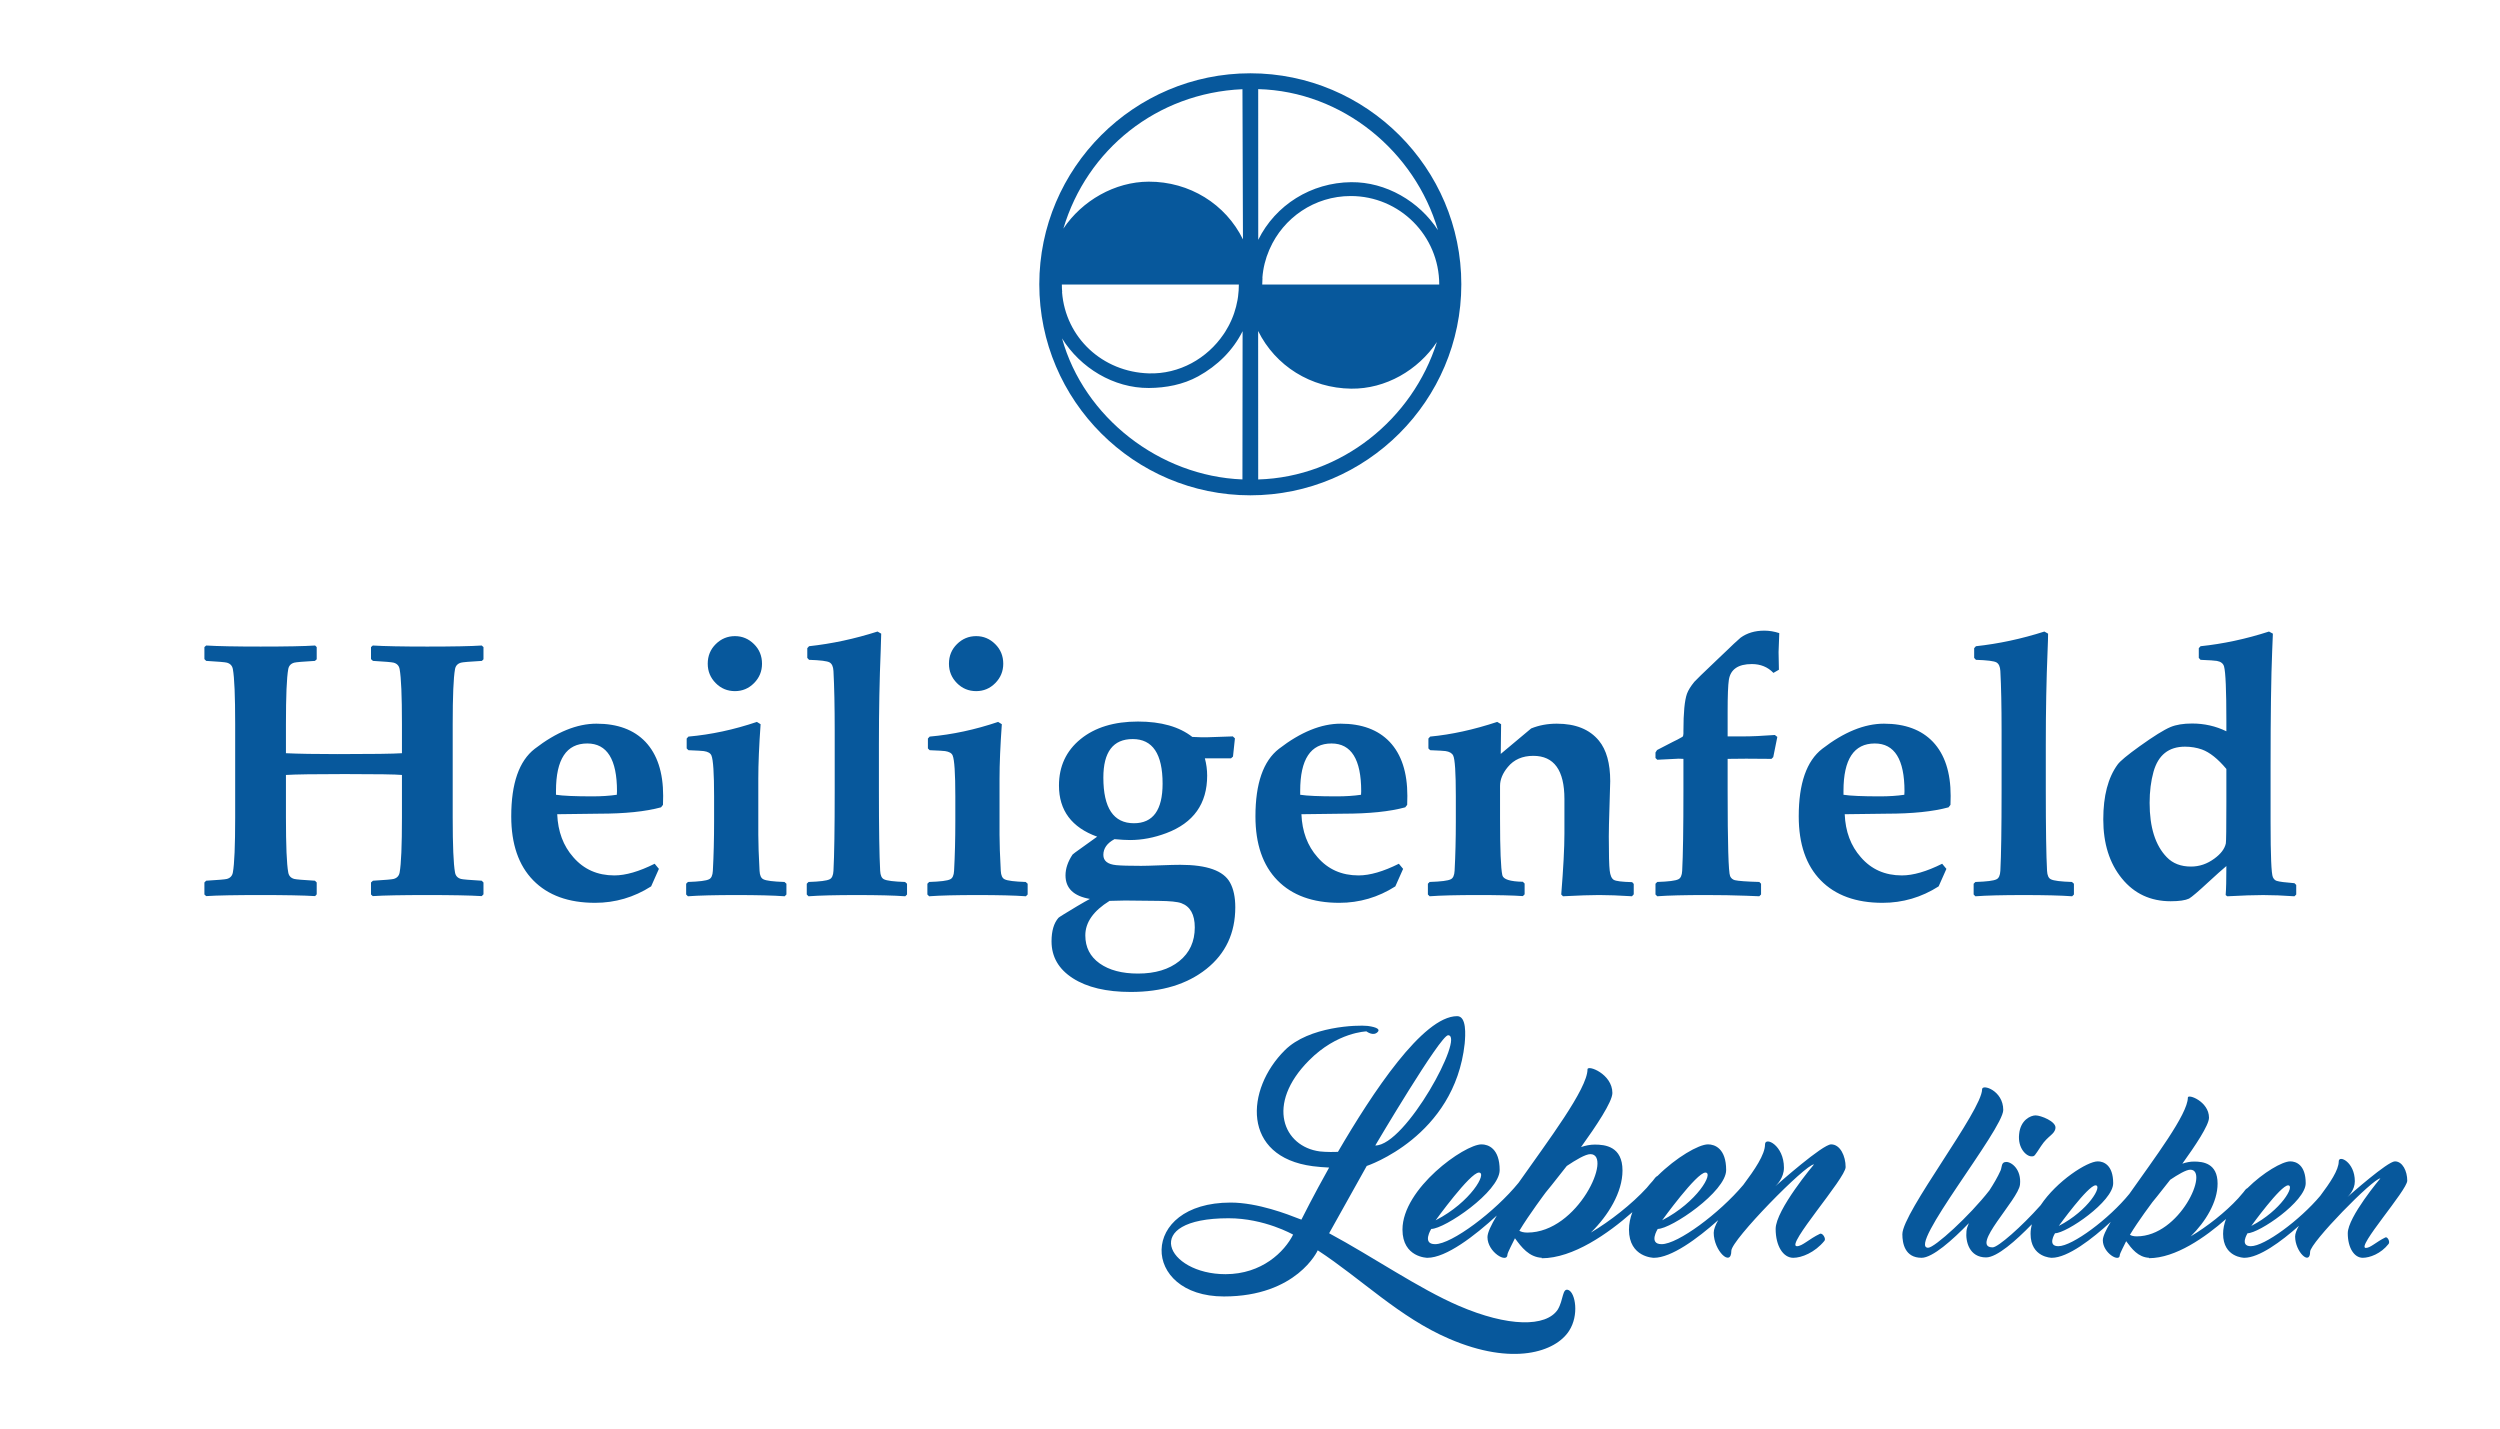 <?xml version="1.0" encoding="UTF-8"?>
<!DOCTYPE svg PUBLIC "-//W3C//DTD SVG 1.1//EN" "http://www.w3.org/Graphics/SVG/1.1/DTD/svg11.dtd">
<!-- Creator: CorelDRAW -->
<svg xmlns="http://www.w3.org/2000/svg" xml:space="preserve" width="140mm" height="80mm" version="1.1" style="shape-rendering:geometricPrecision; text-rendering:geometricPrecision; image-rendering:optimizeQuality; fill-rule:evenodd; clip-rule:evenodd"
viewBox="0 0 14000 8000"
 xmlns:xlink="http://www.w3.org/1999/xlink"
 xmlns:xodm="http://www.corel.com/coreldraw/odm/2003">
 <defs>
  <style type="text/css">
   <![CDATA[
    .fil1 {fill:#07589C}
    .fil0 {fill:#07589C;fill-rule:nonzero}
   ]]>
  </style>
 </defs>
 <g id="Ebene_x0020_1">
  <g id="_1906733527872">
   <g id="Logo_191_cyan.cdr">
    <path class="fil0" d="M2707.47 4941.91l-9.92 -9.92c-67.31,-3.93 -105.97,-7.24 -115.89,-9.92 -19.11,-5.23 -30.4,-17.44 -33.61,-36.63 -8.64,-47.48 -12.93,-149.86 -12.93,-306.99l0 -523.91c0,-157.13 4.29,-259.43 12.93,-307.02 3.21,-19.1 14.5,-31.31 33.61,-36.62 9.27,-2.68 48.21,-5.99 116.91,-9.92l8.9 -8.93 0 -68.31 -9.92 -8.9c-59.4,3.93 -161.08,5.96 -305.06,5.96 -139.32,0 -240.98,-2.03 -304.99,-5.96l-9.92 8.9 0 67.32 10.94 9.92c67.32,3.93 105.97,7.24 115.81,9.92 19.19,5.31 30.38,17.52 33.69,36.62 8.54,47.59 12.86,149.89 12.86,307.02l0 163.45c-47.48,3.31 -167.7,4.98 -360.44,4.98 -122.89,0 -219.21,-1.67 -289.18,-4.98l0 -163.45c0,-157.13 4.22,-259.43 12.83,-307.02 3.31,-19.1 14.53,-31.31 33.64,-36.62 9.91,-2.68 48.57,-5.99 115.89,-9.92l9.92 -8.93 0 -68.31 -8.91 -8.9c-60.08,3.93 -161.81,5.96 -305.09,5.96 -139.94,0 -241.6,-2.03 -304.98,-5.96l-9.92 8.9 0 67.32 9.92 9.92c67.31,3.93 106,7.24 115.92,9.92 19.08,5.31 30.3,17.52 33.6,36.62 8.62,47.59 12.86,149.89 12.86,307.02l0 523.91c0,157.13 -4.24,259.51 -12.86,306.99 -3.3,19.19 -14.52,31.4 -33.6,36.63 -9.92,2.68 -48.61,5.99 -115.92,9.92l-9.92 9.92 0 67.31 9.92 9.01c61.35,-4.03 163.11,-5.96 304.98,-5.96 137.4,0 239.05,1.93 305.09,5.96l8.91 -9.92 0 -66.4 -9.92 -9.92c-67.32,-3.93 -105.98,-7.24 -115.89,-9.92 -19.11,-5.23 -30.33,-17.44 -33.64,-36.63 -8.61,-47.48 -12.83,-149.86 -12.83,-306.99l0 -238.68c52.79,-3.31 162.36,-4.97 328.75,-4.97 180.27,0 287.26,1.66 320.87,4.97l0 238.68c0,157.13 -4.32,259.51 -12.86,306.99 -3.31,19.19 -14.5,31.4 -33.69,36.63 -9.84,2.68 -48.49,5.99 -115.81,9.92l-10.94 9.92 0 67.31 9.92 9.01c62.09,-4.03 163.74,-5.96 304.99,-5.96 138.02,0 239.67,1.93 305.06,5.96l9.92 -9.92 0 -66.4zm907.23 -787.38c-64.74,-67.94 -156.22,-101.94 -274.4,-101.94 -108.92,0 -224.16,46.86 -345.65,140.62 -87.8,68.05 -131.69,194.12 -131.69,378.34 0,155.1 41.13,274.69 123.34,358.51 82.18,83.85 197.52,125.73 346.11,125.73 112.85,0 217.55,-30.66 313.97,-92.1l43.52 -98 -23.76 -28.74c-87.16,43.52 -162.36,65.39 -225.83,65.39 -94.41,0 -171,-33.97 -229.78,-102.02 -56.1,-63.39 -86.14,-143.64 -90.07,-240.71 26.45,0 65.65,-0.45 117.82,-1.46 52.17,-1.02 91.19,-1.49 116.91,-1.49 143.9,0 259.51,-11.84 346.66,-35.61l10.83 -13.87c0.65,-22.49 1.02,-39.31 1.02,-50.5 0,-131.44 -33.06,-232.07 -99,-302.15l0 0zm-160.51 296.16c-40.25,5.99 -85.78,8.93 -136.67,8.93 -97.69,0 -165.74,-2.94 -203.96,-8.93l0 -21.76c0,-176.97 58.42,-265.47 175.22,-265.47 110.95,0 166.4,89.16 166.4,267.39 0,3.96 -0.37,10.57 -0.99,19.84l0 0zm768.09 -843.76c-30.04,-29.76 -65.58,-44.62 -106.52,-44.62 -41.53,0 -77.42,14.86 -107.46,44.62 -30.02,29.67 -44.99,66.3 -44.99,109.93 0,42.25 14.79,78.33 44.54,108.45 29.65,30.04 65.66,45 107.91,45 41.59,0 77.31,-14.96 106.98,-45 29.76,-30.12 44.54,-66.2 44.54,-108.45 0,-43.63 -14.99,-80.26 -45,-109.93zm181.72 1341.98l-10.9 -9.92c-63.39,-2.03 -102.67,-7 -117.85,-14.89 -13.22,-5.96 -20.46,-21.76 -21.76,-47.56 -4.69,-85.77 -6.98,-152.83 -6.98,-201.04l0 -315.9c0,-82.57 4.32,-183.86 12.86,-304.07l-20.75 -12.86c-128.75,43.55 -256.49,70.99 -383.31,82.21l-9.92 10.93 0 55.37 9.92 9.92c49.48,2.03 78.25,3.67 86.14,4.94 23.14,3.31 37.27,11.59 42.61,24.81 9.92,23.8 14.87,99.73 14.87,227.75l0 141.61c0,98.43 -2.3,190.56 -6.98,276.33 -1.28,25.8 -8.54,41.6 -21.76,47.56 -15.15,7.89 -54.46,12.86 -117.82,14.89l-9.92 9.92 0 60.31 9.92 9.92c61.98,-4.58 152.18,-6.87 270.36,-6.87 118.18,0 208.64,2.29 271.35,6.87l9.92 -9.92 0 -60.31zm675.44 0l-10.93 -9.92c-63.36,-2.03 -102.67,-7 -117.82,-14.89 -13.22,-5.96 -20.46,-21.76 -21.76,-47.56 -4.69,-85.77 -6.98,-236.03 -6.98,-450.63l0 -255.48c0,-191.49 3.31,-366.16 9.92,-523.91 1.93,-47.58 2.94,-80.28 2.94,-98.09l-20.74 -11.84c-128.13,40.95 -255.87,68.33 -383.32,82.18l-9.92 10.93 0 54.46 9.92 10.83c63.36,2.03 101.65,6.8 114.88,14.42 13.22,7.63 20.49,23.61 21.76,48.03 4.69,85.88 6.98,198.1 6.98,336.77l0 331.7c0,214.6 -2.29,364.86 -6.98,450.63 -1.27,25.8 -8.54,41.6 -21.76,47.56 -15.15,7.89 -54.46,12.86 -117.82,14.89l-9.92 9.92 0 60.31 9.92 9.92c62.08,-4.58 152.15,-6.87 270.36,-6.87 118.19,0 208.65,2.29 271.36,6.87l9.91 -9.92 0 -60.31zm493.72 -1341.98c-30.04,-29.76 -65.57,-44.62 -106.44,-44.62 -41.6,0 -77.53,14.86 -107.54,44.62 -30.04,29.67 -45.01,66.3 -45.01,109.93 0,42.25 14.79,78.33 44.54,108.45 29.76,30.04 65.68,45 108.01,45 41.49,0 77.23,-14.96 106.88,-45 29.76,-30.12 44.65,-66.2 44.65,-108.45 0,-43.63 -15.08,-80.26 -45.09,-109.93zm181.73 1341.98l-10.94 -9.92c-63.36,-2.03 -102.67,-7 -117.82,-14.89 -13.22,-5.96 -20.48,-21.76 -21.76,-47.56 -4.68,-85.77 -6.97,-152.83 -6.97,-201.04l0 -315.9c0,-82.57 4.32,-183.86 12.86,-304.07l-20.78 -12.86c-128.72,43.55 -256.49,70.99 -383.29,82.21l-9.92 10.93 0 55.37 9.92 9.92c49.49,2.03 78.23,3.67 86.14,4.94 23.14,3.31 37.36,11.59 42.59,24.81 9.92,23.8 14.89,99.73 14.89,227.75l0 141.61c0,98.43 -2.29,190.56 -6.98,276.33 -1.3,25.8 -8.54,41.6 -21.76,47.56 -15.15,7.89 -54.46,12.86 -117.82,14.89l-9.92 9.92 0 60.31 9.92 9.92c62.06,-4.58 152.16,-6.87 270.34,-6.87 118.21,0 208.67,2.29 271.38,6.87l9.92 -9.92 0 -60.31zm1132.94 -7c-36.26,-66.02 -129.01,-98.98 -278.25,-98.98 -24.42,0 -62.08,0.91 -112.95,2.92 -50.79,2.03 -86.5,2.94 -106.88,2.94 -64.77,0 -110.95,-1.27 -138.67,-3.93 -48.24,-4.61 -72.29,-23.79 -72.29,-57.4 0,-36.37 20.74,-65.76 62.37,-88.17 35.61,3.31 64.74,4.97 87.12,4.97 66.7,0 134.38,-12.86 203.05,-38.68 152.55,-57.37 228.77,-164.73 228.77,-321.85 0,-32.99 -4.32,-65.4 -12.86,-97.08l146.56 0 10.93 -9.84 10.85 -102.01 -11.87 -10.94c-65.36,2.03 -114.22,3.67 -146.55,4.97 -11.93,0.63 -38.66,0 -80.26,-2.03 -73.28,-57.4 -174.67,-86.13 -304.08,-86.13 -133.98,0 -241.33,32.87 -321.85,98.53 -80.54,65.75 -120.76,152.36 -120.76,259.97 0,139.32 71.25,234.73 213.88,286.25 -40.33,29.02 -68.34,49.22 -84.22,60.44 -33.6,23.77 -51.44,36.91 -53.44,39.57 -26.45,39.67 -39.59,78.62 -39.59,116.91 0,71.9 45.55,115.89 136.64,131.69 -15.23,7.89 -38.92,21.48 -71.36,40.58 -67.31,40.33 -102.3,62.09 -104.96,65.4 -25.72,29.75 -38.57,73.64 -38.57,131.69 0,86.5 39.77,155.38 119.3,206.53 79.63,51.16 187.71,76.77 324.35,76.77 174.31,0 315.45,-42.98 423.46,-128.75 107.9,-85.85 161.89,-201.12 161.89,-345.67 0,-56.75 -9.92,-103.04 -29.76,-138.67l0 0zm-537.76 -331.78c-114.25,0 -171.28,-85.15 -171.28,-255.5 0,-143.9 54.74,-215.88 164.38,-215.88 111.58,0 167.34,83.2 167.34,249.59 0,147.86 -53.47,221.79 -160.44,221.79l0 0zm254.1 772.05c-57.87,46.54 -134.9,69.79 -231.35,69.79 -89.8,0 -161.42,-19 -214.89,-56.93 -53.44,-38.03 -80.15,-90.28 -80.15,-156.95 0,-72.65 45.17,-137.03 135.63,-193.13 37.01,-1.37 66.04,-2.03 87.15,-2.03l188.16 2.03c63.38,0.63 105.61,4.95 126.82,12.86 50.14,18.46 75.23,63.73 75.23,135.63 0,79.27 -28.84,142.16 -86.6,188.73zm1178.03 -1227.65c-64.74,-67.94 -156.21,-101.94 -274.4,-101.94 -108.91,0 -224.16,46.86 -345.57,140.62 -87.88,68.05 -131.77,194.12 -131.77,378.34 0,155.1 41.13,274.69 123.34,358.51 82.18,83.85 197.53,125.73 346.12,125.73 112.95,0 217.54,-30.66 313.96,-92.1l43.53 -98 -23.77 -28.74c-87.15,43.52 -162.36,65.39 -225.75,65.39 -94.49,0 -171.08,-33.97 -229.75,-102.02 -56.2,-63.39 -86.24,-143.64 -90.17,-240.71 26.44,0 65.75,-0.45 117.89,-1.46 52.09,-1.02 91.11,-1.49 116.83,-1.49 143.91,0 259.51,-11.84 346.67,-35.61l10.82 -13.87c0.66,-22.49 1.02,-39.31 1.02,-50.5 0,-131.44 -32.96,-232.07 -99,-302.15l0 0zm-160.43 296.16c-40.32,5.99 -85.85,8.93 -136.74,8.93 -97.7,0 -165.67,-2.94 -203.96,-8.93l0 -21.76c0,-176.97 58.41,-265.47 175.32,-265.47 110.84,0 166.29,89.16 166.29,267.39 0,3.96 -0.26,10.57 -0.91,19.84l0 0zm1527.12 499.13l-8.93 -9.84c-56.75,-1.38 -91.09,-5.6 -102.93,-12.94 -11.95,-7.26 -19.58,-24.52 -22.78,-51.98 -3.3,-27.36 -4.97,-90.91 -4.97,-190.63 0,-34.36 1.3,-91.76 3.96,-172.31 2.57,-80.51 3.95,-126.43 3.95,-137.65 0,-99.73 -21.13,-175.3 -63.36,-226.81 -52.17,-63.37 -130.78,-95.07 -235.74,-95.07 -52.17,0 -100.01,8.93 -143.64,26.73l-170.35 142.63 2.03 -166.42 -21.77 -12.86c-131.4,43.55 -256.59,70.99 -375.42,82.21l-9.92 10.93 0 55.37 9.92 9.92c49.59,2.03 78.25,3.67 86.24,4.94 21.76,3.31 35.9,11.59 42.51,24.81 9.92,19.84 14.89,95.69 14.89,227.75l0 141.61c0,98.43 -2.29,190.56 -6.9,276.33 -1.38,25.8 -8.62,41.6 -21.84,47.56 -15.18,7.89 -54.46,12.86 -117.84,14.89l-9.92 9.92 0 60.31 9.92 9.92c62.08,-4.58 152.18,-6.87 270.36,-6.87 111.57,0 195.42,1.93 251.54,5.96l9.92 -9.92 0 -60.42 -9.92 -9.91c-71.27,-1.31 -109.56,-13.52 -114.87,-36.66 -8.57,-38.94 -12.86,-143.9 -12.86,-314.98l0 -185.14c0,-35.63 14.5,-70.98 43.6,-105.97 34.26,-41.6 81.84,-62.45 142.63,-62.45 116.18,0 174.3,80.62 174.3,241.7l0 194.15c0,79.89 -5.98,193.38 -17.83,340.59l9.84 9.92c88.54,-4.58 155.83,-6.87 202.11,-6.87 50.16,0 111.49,2.29 184.15,6.87l9.92 -10.83 0 -58.49zm730.89 -1418.2c-52.17,0 -96.42,13.22 -132.69,39.59 -27.75,24.42 -50.52,45.56 -68.33,63.47l-61.43 58.39c-79.9,75.96 -122.8,117.55 -128.76,124.82 -20.48,25.07 -34.36,47.45 -41.6,67.29 -13.14,37.02 -19.75,106.36 -19.75,208.02l0 14.86c0,7.92 -1.64,13.88 -4.95,17.83 -19.21,11.2 -37.28,20.75 -54.46,28.64l-88.17 45.66 -8.9 13.77 0 30.77 9.92 9.92c26.34,-1.38 47.19,-2.32 62.34,-3.05 31.06,-1.93 50.14,-2.94 57.51,-2.94 3.2,0 12.21,0.36 26.71,1.01l0 176.24c0,214.6 -2.37,364.86 -6.98,450.63 -1.28,25.8 -8.54,41.6 -21.76,47.56 -15.26,7.89 -54.46,12.86 -117.82,14.89l-9.92 9.92 0 60.31 9.92 9.92c61.98,-4.58 152.15,-6.87 270.36,-6.87 81.82,0 157.75,1.27 227.75,3.93l73.28 2.94 9.92 -9.92 0 -60.31 -9.92 -9.92c-71.27,-2.03 -116.83,-5.34 -136.66,-9.92 -12.58,-3.3 -21.48,-10.93 -26.71,-22.78 -9.27,-20.48 -13.88,-180.55 -13.88,-480.38l0 -176.24c19.11,-0.65 53.81,-1.01 103.97,-1.01l141.59 1.01 9.92 -9.91 22.78 -112.96 -13.85 -10.82c-71.28,5.23 -129.41,7.88 -174.31,7.88l-90.1 0 0 -138.67c0,-89.08 2.29,-148.48 6.9,-178.24 9.27,-58.78 52.17,-88.17 128.75,-88.17 48.84,0 89.16,16.54 120.84,49.49l30.69 -17.8 -1.95 -99 3.96 -105.98c-28.38,-9.26 -56.46,-13.87 -84.21,-13.87l0 0zm944.87 622.91c-64.75,-67.94 -156.19,-101.94 -274.4,-101.94 -108.89,0 -224.16,46.86 -345.57,140.62 -87.89,68.05 -131.78,194.12 -131.78,378.34 0,155.1 41.16,274.69 123.34,358.51 82.18,83.85 197.53,125.73 346.12,125.73 112.95,0 217.54,-30.66 313.99,-92.1l43.53 -98 -23.8 -28.74c-87.15,43.52 -162.36,65.39 -225.72,65.39 -94.49,0 -171.08,-33.97 -229.78,-102.02 -56.2,-63.39 -86.21,-143.64 -90.17,-240.71 26.45,0 65.65,-0.45 117.92,-1.46 52.07,-1.02 91.09,-1.49 116.81,-1.49 143.9,0 259.51,-11.84 346.66,-35.61l10.85 -13.87c0.63,-22.49 0.99,-39.31 0.99,-50.5 0,-131.44 -33.06,-232.07 -98.99,-302.15l0 0zm-160.44 296.16c-40.29,5.99 -85.85,8.93 -136.72,8.93 -97.72,0 -165.69,-2.94 -203.98,-8.93l0 -21.76c0,-176.97 58.42,-265.47 175.32,-265.47 110.85,0 166.32,89.16 166.32,267.39 0,3.96 -0.29,10.57 -0.94,19.84l0 0zm949.77 498.22l-10.94 -9.92c-63.36,-2.03 -102.67,-7 -117.82,-14.89 -13.22,-5.96 -20.48,-21.76 -21.76,-47.56 -4.69,-85.77 -6.98,-236.03 -6.98,-450.63l0 -255.48c0,-191.49 3.31,-366.16 9.92,-523.91 2.01,-47.58 2.92,-80.28 2.92,-98.09l-20.75 -11.84c-128.1,40.95 -255.84,68.33 -383.31,82.18l-9.92 10.93 0 54.46 9.92 10.83c63.46,2.03 101.67,6.8 114.9,14.42 13.22,7.63 20.46,23.61 21.84,48.03 4.61,85.88 6.9,198.1 6.9,336.77l0 331.7c0,214.6 -2.29,364.86 -6.9,450.63 -1.38,25.8 -8.62,41.6 -21.84,47.56 -15.18,7.89 -54.46,12.86 -117.85,14.89l-9.91 9.92 0 60.31 9.91 9.92c62.09,-4.58 152.18,-6.87 270.37,-6.87 118.18,0 208.64,2.29 271.38,6.87l9.92 -9.92 0 -60.31zm1244.88 6.87l-9.92 -9.92c-51.52,-3.95 -84.47,-8.25 -99,-12.86 -9.26,-2.65 -16.53,-9.55 -21.84,-20.74 -8.54,-18.56 -12.86,-120.48 -12.86,-306.08l0 -319.85c0,-284.61 3.02,-497.83 8.9,-639.81 2.66,-62.73 3.96,-95.43 3.96,-98.09l-21.76 -11.84c-128.75,41.6 -256.49,68.96 -383.24,82.18l-9.92 10.93 0 54.46 9.92 10.83c50.14,2.03 80.54,4.06 91.11,5.99 22.42,3.93 36,14.5 40.59,31.68 8.53,31.03 12.86,133.44 12.86,306.99l0 55.47c-59.43,-29.02 -123.42,-43.52 -192.12,-43.52 -48.86,0 -89.18,6.61 -120.86,19.84 -36.26,15.15 -94.03,51.15 -173.29,107.9 -68.05,48.86 -108.92,82.83 -122.77,102.01 -53.55,73.28 -80.28,175.59 -80.28,307.02 0,135.34 34.72,245.63 104.05,330.78 69.24,85.21 160.43,127.74 273.3,127.74 47.56,0 81.82,-4.97 103.04,-14.89 16.45,-9.81 52.09,-40.22 106.91,-91.08 44.25,-40.87 78.22,-71.28 102.02,-91.11 0,75.96 -1.28,130.13 -3.96,162.46l8.9 6.87c84.5,-4.58 151.53,-6.87 201.04,-6.87 52.17,0 110.56,2.29 175.3,6.87l9.92 -9.92 0 -53.44zm-394.15 -232.7c-6.61,30.38 -28.08,58.78 -64.37,85.13 -40.33,29.75 -83.85,44.54 -130.76,44.54 -56.77,0 -102.04,-17.44 -135.65,-52.43 -64.09,-66.04 -96.06,-167.41 -96.06,-304.08 0,-64.01 7.27,-122.14 21.77,-174.3 26.37,-93.74 85.12,-140.6 176.31,-140.6 33.63,0 65.31,5.26 95.07,15.8 43.52,15.91 89.08,52.17 136.64,108.92l0 186.23c0,144.55 -1.02,221.5 -2.95,230.79l0 0z"/>
    <path class="fil1" d="M7001.75 2773.76c-650.95,0 -1181.68,-530.86 -1181.68,-1181.78 0,-650.82 530.89,-1181.55 1181.68,-1181.55 650.79,0 1181.65,530.76 1181.65,1181.55 0,650.89 -530.73,1181.78 -1181.65,1181.78zm1050.66 -1484.92c-128.88,-441.65 -534.9,-777.59 -1006.49,-789.75l0.21 844c96.35,-195.08 296.29,-320.81 520.76,-322.87 194.56,-1.77 381.05,107.38 485.52,268.62zm-5.73 626.37c-105.19,157.49 -286.97,263.73 -480.1,261.31 -225.9,-2.84 -424.42,-127.35 -520.99,-323l0.33 831.5c465.79,-13.59 864.59,-337.89 1000.76,-769.81zm-1088.12 -60.6c-53.62,107.43 -140.44,193.28 -248.73,252.92 -84.16,46.34 -180.87,64.67 -276.2,65.21 -197.21,1.12 -383.7,-112.69 -486.21,-277.86 122.45,441.81 545.7,772.15 1010.28,789.93l0.86 -830.2zm-1003.7 -574.39c104.49,-156.6 288.22,-262.34 477.97,-262.89 228.11,-0.68 430.72,125.24 527.74,323.26l-2.81 -841.08c-480.03,21.21 -871.2,338.49 -1002.9,780.71zm-6.61 355.8l-0.81 0c19.99,256.13 227.47,446.94 485.34,454.9 171.8,5.34 327.79,-83.97 419.39,-219.29l1.74 -2.57 3.42 -5.16 4.37 -6.84 0.88 -1.41c5.83,-9.34 11.38,-18.87 16.59,-28.61l1.14 -2.18 4.37 -8.41 0.55 -1.1c3.25,-6.43 6.3,-12.93 9.27,-19.52l0.31 -0.68 3.88 -8.87 0.75 -1.8 3.8 -9.4 3.6 -9.42 0.73 -1.9 0.36 -0.99 3.67 -10.46c7.76,-22.91 13.88,-46.55 18.2,-70.71l0.44 -2.55 1.51 -9.16 0.18 -1.07 1.25 -8.85 0.11 -0.83c2.83,-21.53 4.34,-43.47 4.34,-65.78l-991.23 0c0,14.37 0.65,28.61 1.85,42.66zm1161.66 -241.13l-2.45 5.57c-20.8,48.16 -34.05,100.38 -38.11,155.36l0.6 0c-0.94,12.39 -1.43,24.94 -1.43,37.56l991.23 0c0,-273.72 -221.89,-495.61 -495.61,-495.61 -203.13,0 -377.7,122.22 -454.23,297.12z"/>
   </g>
  </g>
  <path class="fil0" d="M8784.17 7224.5c-36.29,-15.29 -27.59,54.73 -60.96,109.48 -65.31,98.02 -277.19,98.02 -554.4,-21.64 -222.05,-95.47 -481.84,-274.99 -725.66,-406.12l210.45 -376.84c0,0 492,-162.93 548.58,-684.91 4.36,-48.37 11.62,-154.05 -42.08,-154.05 -191.57,0 -474.59,429.04 -667.61,760.03 -60.96,2.56 -101.6,-2.52 -101.6,-2.52 -203.18,-26.75 -306.22,-263.53 -59.5,-510.52 156.74,-157.87 320.75,-161.68 320.75,-161.68 0,0 37.73,29.28 62.4,3.81 14.51,-13.99 0,-26.73 -55.14,-34.37 -56.6,-6.35 -329.45,1.28 -464.43,136.21 -220.61,218.99 -242.37,597.08 156.75,649.28 30.47,3.83 60.94,6.38 91.43,7.65 -88.53,157.86 -148.04,277.53 -155.3,291.54 -5.8,-2.55 -17.41,-6.38 -17.41,-6.38 -55.16,-21.63 -226.41,-89.11 -378.79,-89.11 -515.22,0 -503.6,525.78 -37.73,525.78 407.82,0 525.37,-257.15 525.37,-258.43 245.28,160.41 457.16,375.56 735.81,495.23 357.02,154.05 596.5,73.85 671.97,-44.56 56.61,-87.84 34.84,-211.33 -2.9,-227.88zm-674.87 -1427.13c95.8,0 -236.55,617.45 -407.82,617.45 0,0 364.28,-617.45 407.82,-617.45zm-1246.68 1338.02c-330.89,0 -483.29,-313.18 17.43,-313.18 201.72,0 361.36,91.67 361.36,91.67 -47.9,95.47 -174.15,221.51 -378.79,221.51zm1641.97 -512.61c-132.93,163.68 -375.08,344.55 -467.88,344.55 -75.47,0 -21.77,-85.29 -21.77,-85.29 75.47,0 383.16,-208.79 383.16,-329.73 0,-120.95 -63.87,-143.87 -101.61,-143.87 -95.77,0 -442.63,246.99 -442.63,477.41 0,156.6 139.32,157.87 139.32,157.87 105.7,0 265.79,-123.5 388.9,-236.78 -32.31,53.97 -52.21,96.46 -52.21,120.93 0,85.3 111.75,148.94 111.75,98.02 0,-10.18 31.93,-70.02 42.09,-91.66 36.28,49.67 78.37,105.67 150.92,109.49l-1.44 2.54c176.25,0 373.13,-138.95 508.12,-258.21 -12.13,32.44 -19.04,65.29 -19.04,97.8 0,156.6 139.33,157.87 139.33,157.87 97.66,0 241.77,-105.44 360.22,-210.83 -15.49,27.66 -24.98,51.86 -24.98,70.8 0,100.57 98.68,194.77 98.68,100.57 0,-59.85 415.08,-483.78 462.96,-483.78 0,0 -214.78,254.62 -214.78,361.56 0,95.48 42.09,161.68 98.68,161.68 46.17,0 120.51,-28.84 174.68,-95.27 9.9,-12.14 -10.65,-46.02 -25.42,-39.06 -60.94,28.7 -98.36,69.4 -128.94,69.4 -66.76,0 272.85,-380.64 272.85,-443.03 0,-62.38 -30.47,-127.32 -81.27,-127.32 -47.42,0 -293.16,217.47 -312.27,234.44 7.6,-6.97 48.13,-46.77 48.13,-103.31 0,-127.3 -105.95,-175.67 -105.95,-131.13 0,57.16 -57.92,141.78 -121.75,227.12 -134.84,160.17 -366.91,331.77 -457.3,331.77 -75.47,0 -21.77,-85.29 -21.77,-85.29 75.48,0 383.13,-208.79 383.13,-329.73 0,-120.95 -63.84,-143.87 -101.57,-143.87 -52.06,0 -178.22,72.93 -282.6,176.49 -4.85,2.31 -9.54,5.84 -13.46,10.66 -4.19,5.61 -8.58,11.27 -13.15,16.96 -11.67,12.69 -22.94,25.74 -33.64,39.1 -84.08,91.78 -206.08,187.45 -313.14,250.77 97.24,-95.5 177.05,-225.35 177.05,-347.57 0,-134.95 -97.24,-145.13 -155.28,-145.13 -24.67,0 -52.24,5.1 -76.91,14.01 84.17,-117.14 175.59,-253.35 175.59,-302.99 0,-106.96 -139.32,-159.13 -139.32,-132.4 0,108.77 -221.08,400.41 -385.48,634.44zm-222.6 -56.47c47.9,0 -45,165.49 -242.38,267.34 0,0 193.04,-267.34 242.38,-267.34zm271.37 336.11c-20.31,0 -34.82,-3.83 -44.98,-10.19 55.14,-91.66 148.04,-215.16 148.04,-215.16 0,0 46.44,-56.02 117.55,-147.69 49.34,-33.08 104.5,-66.19 132.07,-66.19 127.71,0 -68.21,439.23 -352.68,439.23zm997.04 -336.11c47.9,0 -44.98,165.49 -242.36,267.34 0,0 193.02,-267.34 242.36,-267.34zm1210.18 477.41c61.72,0 173.04,-99.12 265.07,-194.11 -7.34,16.33 -12.13,31.36 -13.41,44.78 -6.18,58.44 16.03,147.15 109.79,147.15 61.17,0 167.15,-93.69 256.11,-185.5 -4.48,17.83 -6.92,35.72 -6.92,53.49 0,133.1 118.43,134.19 118.43,134.19 89.83,0 225.92,-104.98 330.56,-201.27 -27.45,45.88 -44.38,82 -44.38,102.8 0,72.49 94.99,126.6 94.99,83.31 0,-8.64 27.15,-59.5 35.77,-77.9 30.84,42.21 66.62,89.82 128.3,93.06l-1.23 2.17c149.81,0 317.17,-118.11 431.92,-219.49 -10.32,27.57 -16.2,55.49 -16.2,83.13 0,133.1 118.41,134.19 118.41,134.19 83.02,0 205.49,-89.6 306.17,-179.17 -13.15,23.49 -21.21,44.04 -21.21,60.13 0,85.49 83.9,165.57 83.9,85.49 0,-50.86 352.81,-411.2 393.52,-411.2 0,0 -182.58,216.43 -182.58,307.31 0,81.17 35.78,137.44 83.88,137.44 38.4,0 101.28,-22.07 144.87,-77.92 9.16,-11.75 -6.06,-42.01 -18.18,-36.12 -51.4,24.99 -83.46,58.84 -109.42,58.84 -56.75,0 231.92,-323.54 231.92,-376.57 0,-53.02 -25.9,-108.21 -69.07,-108.21 -40.57,0 -251.89,187.23 -265.74,199.54 5.57,-5.04 41.22,-39.2 41.22,-88.08 0,-108.22 -90.06,-149.33 -90.06,-111.46 0,48.57 -49.2,120.45 -103.44,192.96 -114.58,136.18 -311.92,282.09 -388.76,282.09 -64.16,0 -18.5,-72.51 -18.5,-72.51 64.13,0 325.67,-177.46 325.67,-280.25 0,-102.82 -54.28,-122.29 -86.35,-122.29 -44.24,0 -151.45,61.98 -240.17,149.98 -4.13,1.97 -8.13,4.99 -11.47,9.1 -3.57,4.77 -7.31,9.58 -11.18,14.42 -9.92,10.78 -19.48,21.86 -28.57,33.21 -71.47,78.02 -175.18,159.34 -266.18,213.16 82.65,-81.17 150.48,-191.54 150.48,-295.43 0,-114.7 -82.65,-123.36 -131.99,-123.36 -20.97,0 -44.42,4.34 -65.39,11.91 71.56,-99.56 149.28,-215.34 149.28,-257.54 0,-90.9 -118.44,-135.28 -118.44,-112.55 0,92.48 -187.97,340.43 -327.71,539.37 -113,139.11 -318.77,292.78 -397.63,292.78 -64.15,0 -18.52,-72.51 -18.52,-72.51 64.16,0 325.69,-177.46 325.69,-280.25 0,-102.82 -54.28,-122.29 -86.36,-122.29 -59.03,0 -230.24,110.39 -319.94,245.73 -107.46,120.89 -238.79,235.83 -268.49,235.83 -129.54,0 144.34,-267.3 152.96,-351.7 8.64,-84.4 -46.87,-126.62 -76.48,-126.62 -29.61,0 -23.44,27.05 -32.08,47.63 -16.73,37.46 -39.09,75.09 -62.64,111.56 -110.98,142.72 -306.85,321.28 -343.21,321.28 -120.89,0 420.67,-663.35 420.67,-771.55 0,-109.3 -118.44,-147.18 -118.44,-115.8 0,117.96 -446.56,690.41 -446.56,811.6 0,51.95 14.81,132.02 107.32,132.02zm615.58 -568.12c18.49,0 16.04,-1.07 54.27,-58.43 38.25,-58.44 76.48,-63.85 80.19,-100.64 3.7,-36.78 -82.66,-70.33 -111.03,-70.33 -28.37,0 -85.12,25.97 -92.51,104.96 -8.64,78.99 40.7,124.44 69.08,124.44zm358.97 162.32c40.72,0 -38.23,140.67 -206,227.25 0,0 164.07,-227.25 206,-227.25zm230.67 285.69c-17.26,0 -29.61,-3.25 -38.23,-8.66 46.87,-77.93 125.82,-182.88 125.82,-182.88 0,0 39.48,-47.61 99.94,-125.53 41.93,-28.12 88.8,-56.27 112.25,-56.27 108.56,0 -57.98,373.34 -299.78,373.34zm847.5 -285.69c40.7,0 -38.25,140.67 -206.02,227.25 0,0 164.07,-227.25 206.02,-227.25z"/>
 </g>
</svg>
